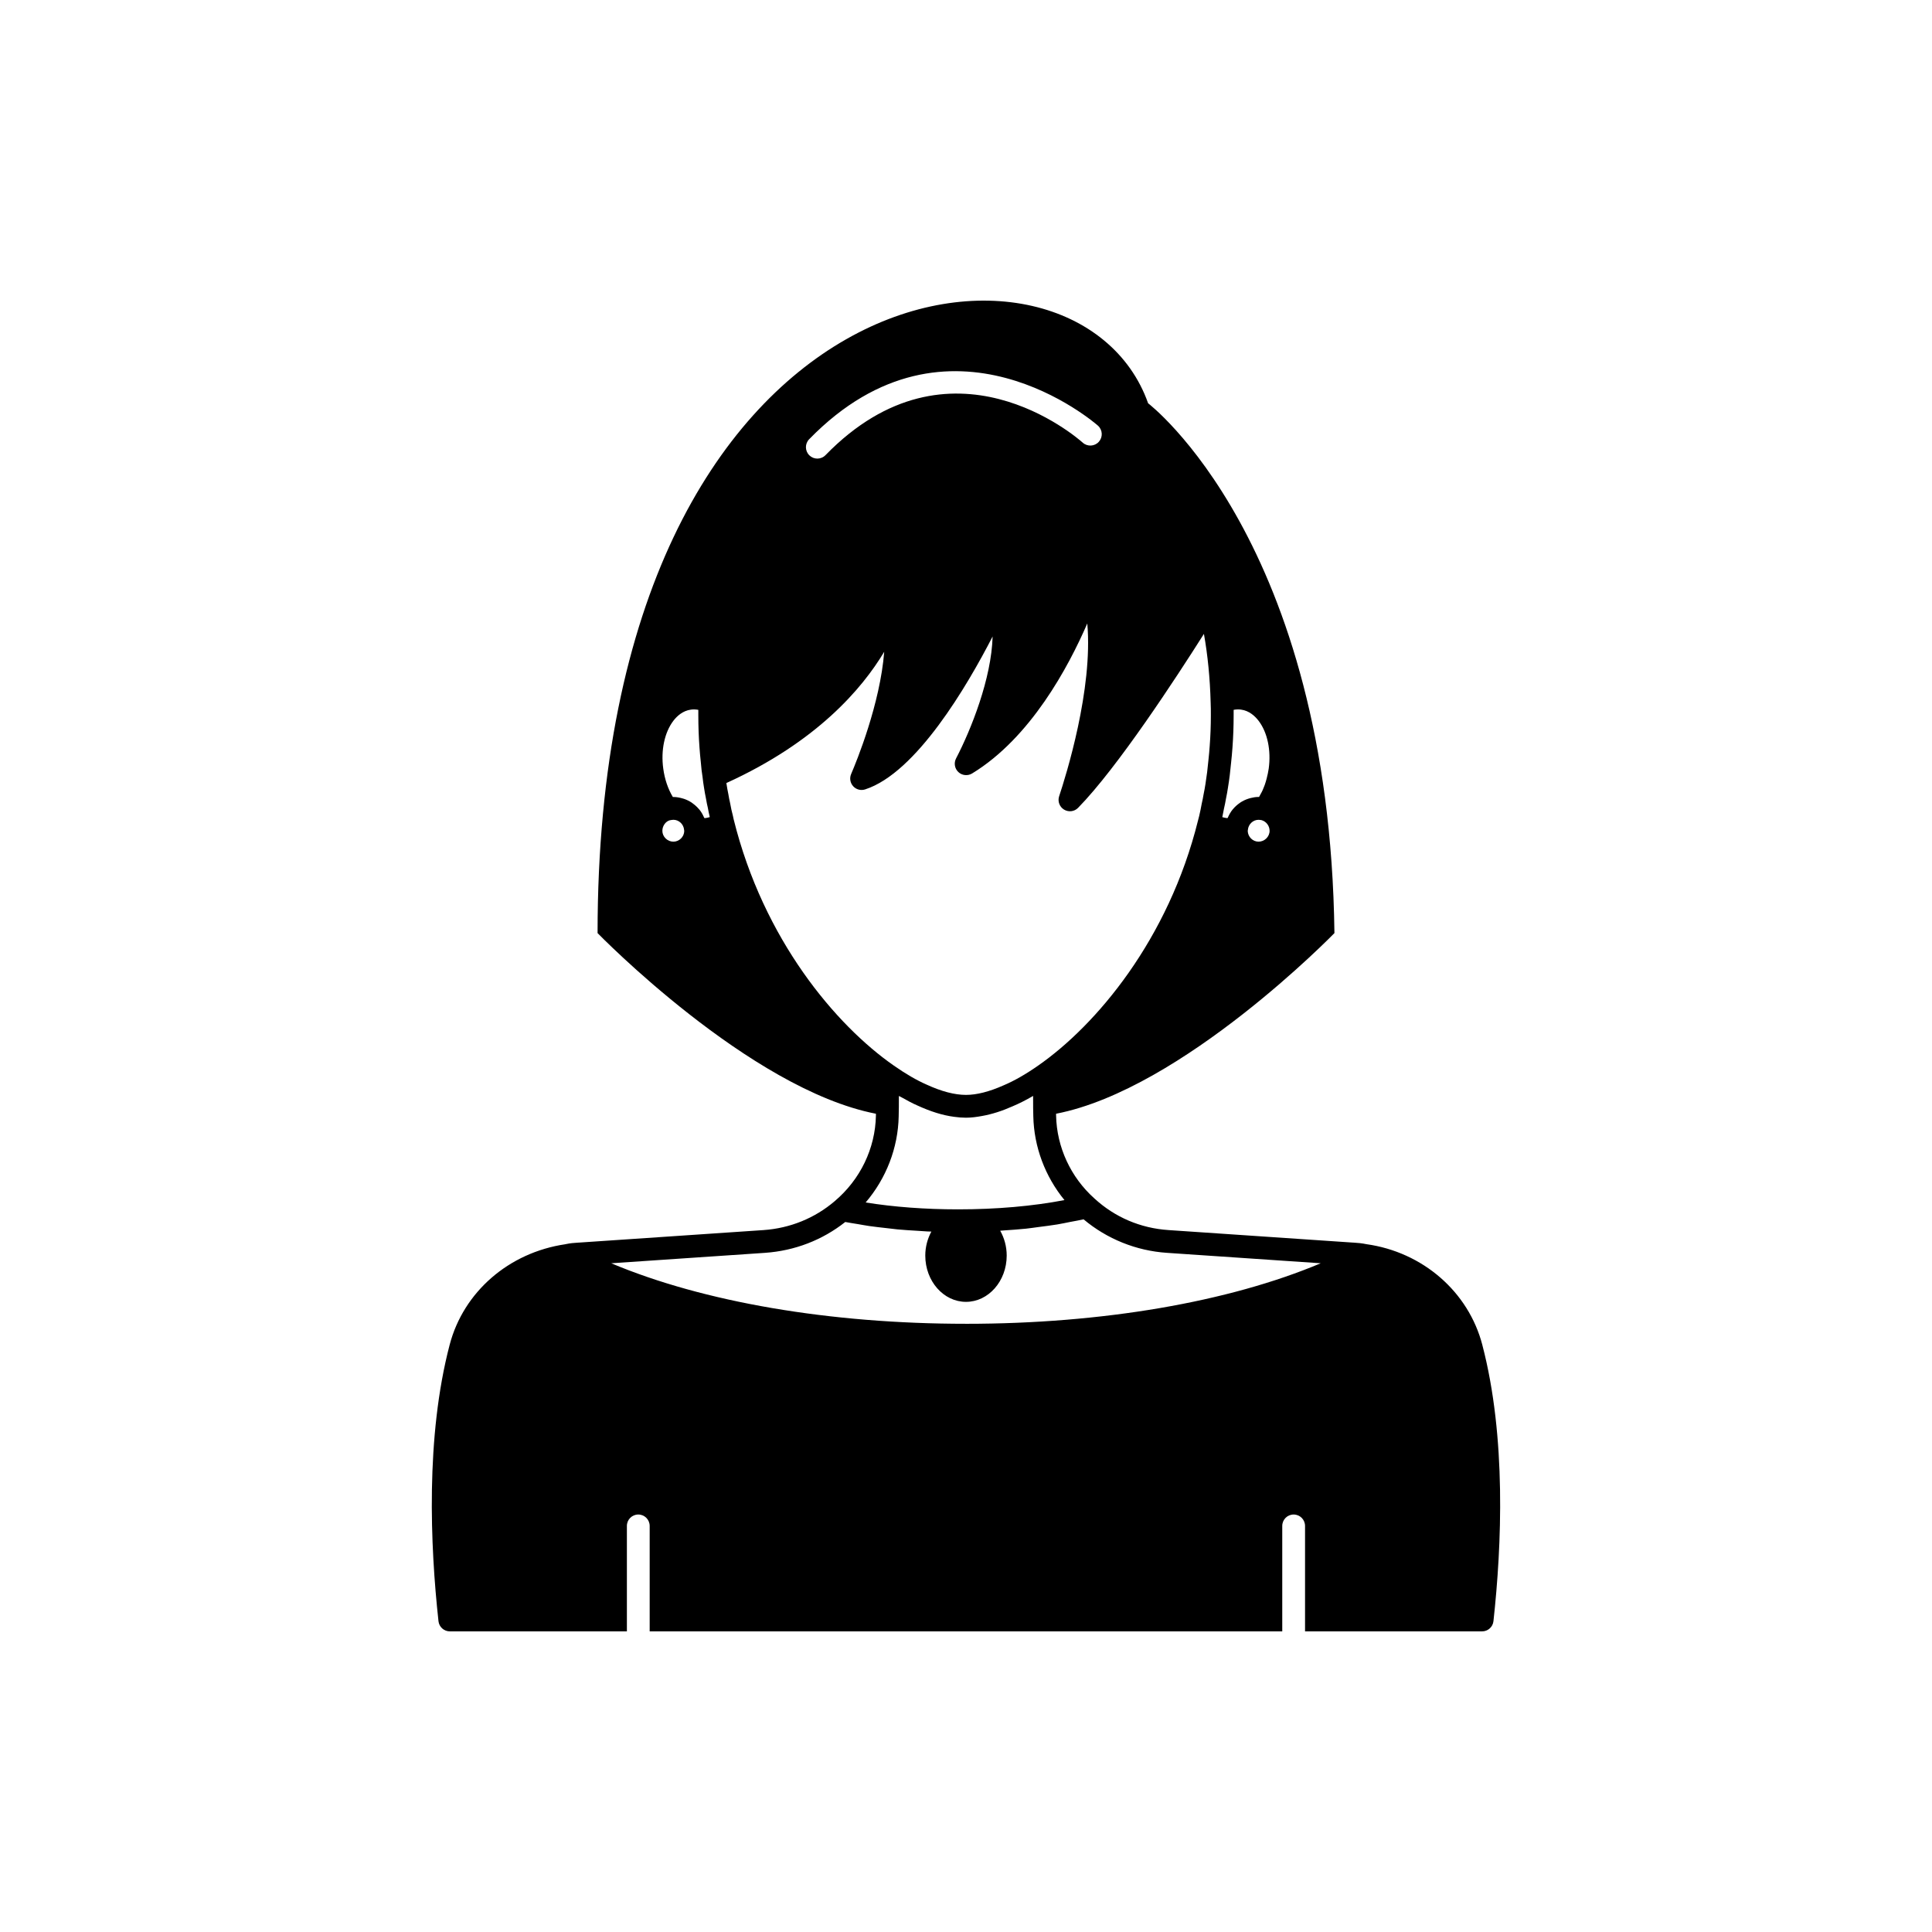 <?xml version="1.0" encoding="UTF-8"?>
<!-- The Best Svg Icon site in the world: iconSvg.co, Visit us! https://iconsvg.co -->
<svg fill="#000000" width="800px" height="800px" version="1.1" viewBox="144 144 512 512" xmlns="http://www.w3.org/2000/svg">
 <path d="m536.83 500.4c-3.684-14.109-15.824-24.598-30.715-26.68-1.105-0.234-2.277-0.355-3.387-0.414-0.055-0.004-0.102-0.004-0.156-0.004l-48.918-3.32c-7.414-0.496-14.199-3.391-19.621-8.375-0.004-0.004-0.012-0.004-0.016-0.008-0.008-0.004-0.008-0.016-0.012-0.02-6.258-5.598-9.953-13.578-10.129-21.926-0.004-0.176 0-0.328-0.004-0.5 33.559-6.512 73.766-47.871 73.766-47.871-1.309-103.89-49.375-140.41-49.375-140.41-18.941-53.555-145.9-38.441-145.9 140.41 0 0 40.207 41.355 73.766 47.871-0.004 0.184 0 0.352-0.004 0.535-0.176 8.66-4.144 16.895-10.875 22.59-0.004 0-0.004 0.004-0.004 0.008 0 0-0.004 0-0.004 0.004-5.309 4.543-11.844 7.199-18.902 7.695l-48.922 3.316c-0.055 0-0.102 0.004-0.156 0.004-1.105 0.055-2.273 0.176-3.184 0.375-0.035 0.004-0.07 0.02-0.109 0.023-0.031 0.008-0.062 0.004-0.094 0.012-0.02 0.004-0.035 0.016-0.051 0.02-14.973 2.203-27 12.633-30.664 26.66-6.394 24.418-5.137 53.305-2.957 73.238 0.168 1.531 1.465 2.695 3.008 2.695h46.922v-27.945c0-1.672 1.352-3.023 3.019-3.023 1.668 0 3.019 1.352 3.019 3.023v27.945h167.64v-27.945c0-1.672 1.352-3.023 3.019-3.023 1.668 0 3.019 1.352 3.019 3.023v27.945h46.922c1.539 0 2.84-1.16 3.008-2.695 2.188-19.914 3.449-48.793-2.953-73.234zm-59.301-133.35c-1.52 0-2.809-1.254-2.867-2.82 0.02-0.102 0.035-0.203 0.039-0.305 0.129-1.5 1.367-2.668 2.828-2.668 0.348 0 0.699 0.078 0.797 0.09 1.254 0.352 2.129 1.52 2.129 2.832 0 1.559-1.34 2.871-2.926 2.871zm-9.582-6.629c0.164-0.762 0.316-1.508 0.426-2.16 0.203-0.812 0.359-1.672 0.523-2.594 0.211-0.957 0.375-1.969 0.535-2.988 0.363-2.184 0.621-4.371 0.82-6.543 0.156-1.348 0.266-2.699 0.367-4.055 0.207-2.793 0.309-5.641 0.309-8.535v-1.43c0.664-0.125 1.324-0.145 1.969-0.059 2.199 0.293 3.738 1.773 4.648 2.965 2.344 3.074 3.34 7.805 2.68 12.656-0.133 0.891-0.309 1.738-0.551 2.66-0.133 0.562-0.309 1.078-0.512 1.699-0.074 0.234-0.176 0.469-0.34 0.855-0.242 0.648-0.57 1.254-1.008 2.035-0.043 0.094-0.094 0.188-0.145 0.277-0.02 0-0.039 0.008-0.059 0.008-0.031 0-0.059-0.012-0.086-0.012-0.746 0-1.461 0.125-2.156 0.305-0.199 0.051-0.387 0.105-0.582 0.172-0.742 0.246-1.441 0.578-2.086 1.004-0.039 0.027-0.074 0.059-0.113 0.086-0.699 0.48-1.332 1.051-1.875 1.707-0.016 0.016-0.031 0.031-0.047 0.051-0.508 0.625-0.914 1.328-1.242 2.078-0.035 0.074-0.094 0.133-0.125 0.211-0.117-0.012-0.23-0.027-0.336-0.039-0.363-0.051-0.707-0.125-1.043-0.23 0.012-0.043 0.016-0.082 0.027-0.125zm-109.51-100.02c37.164-38.168 76.148-3.941 76.539-3.59 1.238 1.117 1.34 3.023 0.227 4.266-1.113 1.238-3.027 1.344-4.266 0.234-1.422-1.266-35.09-30.652-68.172 3.309-0.59 0.609-1.379 0.914-2.164 0.914-0.762 0-1.52-0.285-2.109-0.859-1.195-1.164-1.223-3.078-0.055-4.273zm-35.977 106.65c-1.586 0-2.926-1.312-2.926-2.871 0-1.316 0.875-2.481 1.91-2.781 0.32-0.062 0.668-0.145 1.02-0.145 1.461 0 2.699 1.172 2.828 2.668 0.004 0.105 0.02 0.211 0.039 0.316-0.031 1.535-1.336 2.812-2.871 2.812zm8.543-6.266c-0.102 0.016-0.207 0.027-0.309 0.035-0.031-0.082-0.098-0.145-0.133-0.223-0.312-0.715-0.691-1.391-1.172-1.992-0.047-0.059-0.105-0.105-0.152-0.164-0.465-0.559-1-1.047-1.586-1.477-0.113-0.082-0.215-0.172-0.328-0.25-0.629-0.422-1.309-0.754-2.031-1.004-0.148-0.051-0.293-0.086-0.445-0.129-0.766-0.219-1.555-0.371-2.383-0.371-0.051 0-0.098 0-0.152 0.004-1.289-2.144-2.16-4.711-2.543-7.519-0.668-4.856 0.336-9.594 2.676-12.672 0.91-1.191 2.449-2.672 4.66-2.965 0.641-0.09 1.301-0.062 1.957 0.059v1.43c0 2.894 0.102 5.742 0.309 8.539 0.102 1.352 0.211 2.703 0.355 3.93 0.109 1.398 0.27 2.789 0.469 3.996 0.102 0.914 0.215 1.777 0.367 2.668 0.164 1.012 0.324 2.027 0.547 3.043 0.152 0.863 0.309 1.723 0.469 2.32 0.141 0.809 0.301 1.562 0.465 2.238 0.02 0.074 0.035 0.18 0.051 0.254-0.352 0.117-0.711 0.199-1.09 0.25zm7.422 0.34c-0.043-0.18-0.094-0.348-0.207-0.969-0.277-1.02-0.508-2.082-0.738-3.359-0.172-0.684-0.297-1.406-0.48-2.441-0.188-0.84-0.328-1.73-0.48-2.68-0.008-0.051-0.016-0.109-0.023-0.164 23.945-10.887 35.973-24.992 41.828-34.785-1.074 13.762-7.293 28.965-8.773 32.418-0.461 1.09-0.246 2.348 0.555 3.223 0.793 0.871 2.031 1.199 3.16 0.832 13.559-4.379 27.074-27.477 33.785-40.523-0.301 11.141-5.711 24.688-9.688 32.32-0.625 1.207-0.375 2.68 0.613 3.606 0.988 0.926 2.484 1.074 3.637 0.375 15.5-9.434 25.555-28.27 30.527-39.754 1.551 17.426-5.672 40.422-7.465 45.809-0.434 1.332 0.109 2.789 1.305 3.519 1.195 0.719 2.746 0.543 3.723-0.469 10.434-10.625 26.074-34.602 33.348-46.098 1.008 5.656 1.609 11.719 1.781 18.121 0.055 1.16 0.055 2.277 0.055 3.441 0 2.742-0.102 5.441-0.301 8.086-0.094 1.266-0.191 2.535-0.348 3.875-0.191 2.098-0.438 4.141-0.777 6.223-0.145 0.891-0.285 1.781-0.531 2.938-0.129 0.723-0.25 1.445-0.469 2.344-0.191 1.105-0.434 2.211-0.668 3.231l-0.301 1.16v0.004c-7.836 31.621-27.023 54.301-42.375 64.984-3.312 2.312-6.394 4.074-9.219 5.258-3.742 1.664-7.074 2.508-9.902 2.508-2.981 0-6.477-0.906-10.414-2.715-2.688-1.18-5.535-2.832-8.715-5.055-15.352-10.684-34.543-33.371-42.441-65.262zm43.734 78.715c0.051-1.691 0.051-3.336 0.051-4.926v-0.473c0.293 0.172 0.562 0.277 0.852 0.438 1.391 0.797 2.738 1.508 4.039 2.078 3.504 1.609 6.676 2.609 9.762 3.012 1.074 0.148 2.121 0.234 3.133 0.234 1.371 0 2.828-0.188 4.328-0.469 2.535-0.461 5.144-1.273 7.981-2.535 1.742-0.73 3.57-1.656 5.481-2.766v1.039c0 1.441 0 2.832 0.051 4.348 0.172 8.113 3.129 15.957 8.254 22.215-8.387 1.613-18.027 2.457-28.207 2.457-8.656 0-17-0.625-24.477-1.824 5.449-6.383 8.582-14.445 8.754-22.828zm17.836 54.977c-36.133 0-69.629-5.777-94.012-16.035l40.766-2.766c7.856-0.551 15.172-3.371 21.254-8.176 1.059 0.211 2.199 0.371 3.297 0.555 1.012 0.172 1.992 0.359 3.031 0.512 1.461 0.211 2.981 0.375 4.492 0.547 1.008 0.113 1.988 0.25 3.019 0.348 1.707 0.16 3.465 0.262 5.223 0.367 0.891 0.055 1.758 0.137 2.66 0.176 0.359 0.016 0.73 0.02 1.094 0.035-1.004 1.863-1.613 4.027-1.613 6.367 0 6.762 4.84 12.258 10.789 12.258 5.949 0 10.789-5.5 10.789-12.258 0-2.43-0.645-4.684-1.723-6.594 0.312-0.02 0.609-0.051 0.918-0.074 2.004-0.137 4.008-0.27 5.941-0.473 1.137-0.121 2.207-0.289 3.316-0.434 1.684-0.215 3.379-0.426 4.992-0.691 1.152-0.191 2.223-0.43 3.336-0.648 1.195-0.234 2.449-0.434 3.598-0.699 6.18 5.199 13.957 8.34 22.082 8.879l40.758 2.766c-24.379 10.262-57.871 16.039-94.008 16.039z"/>
</svg>